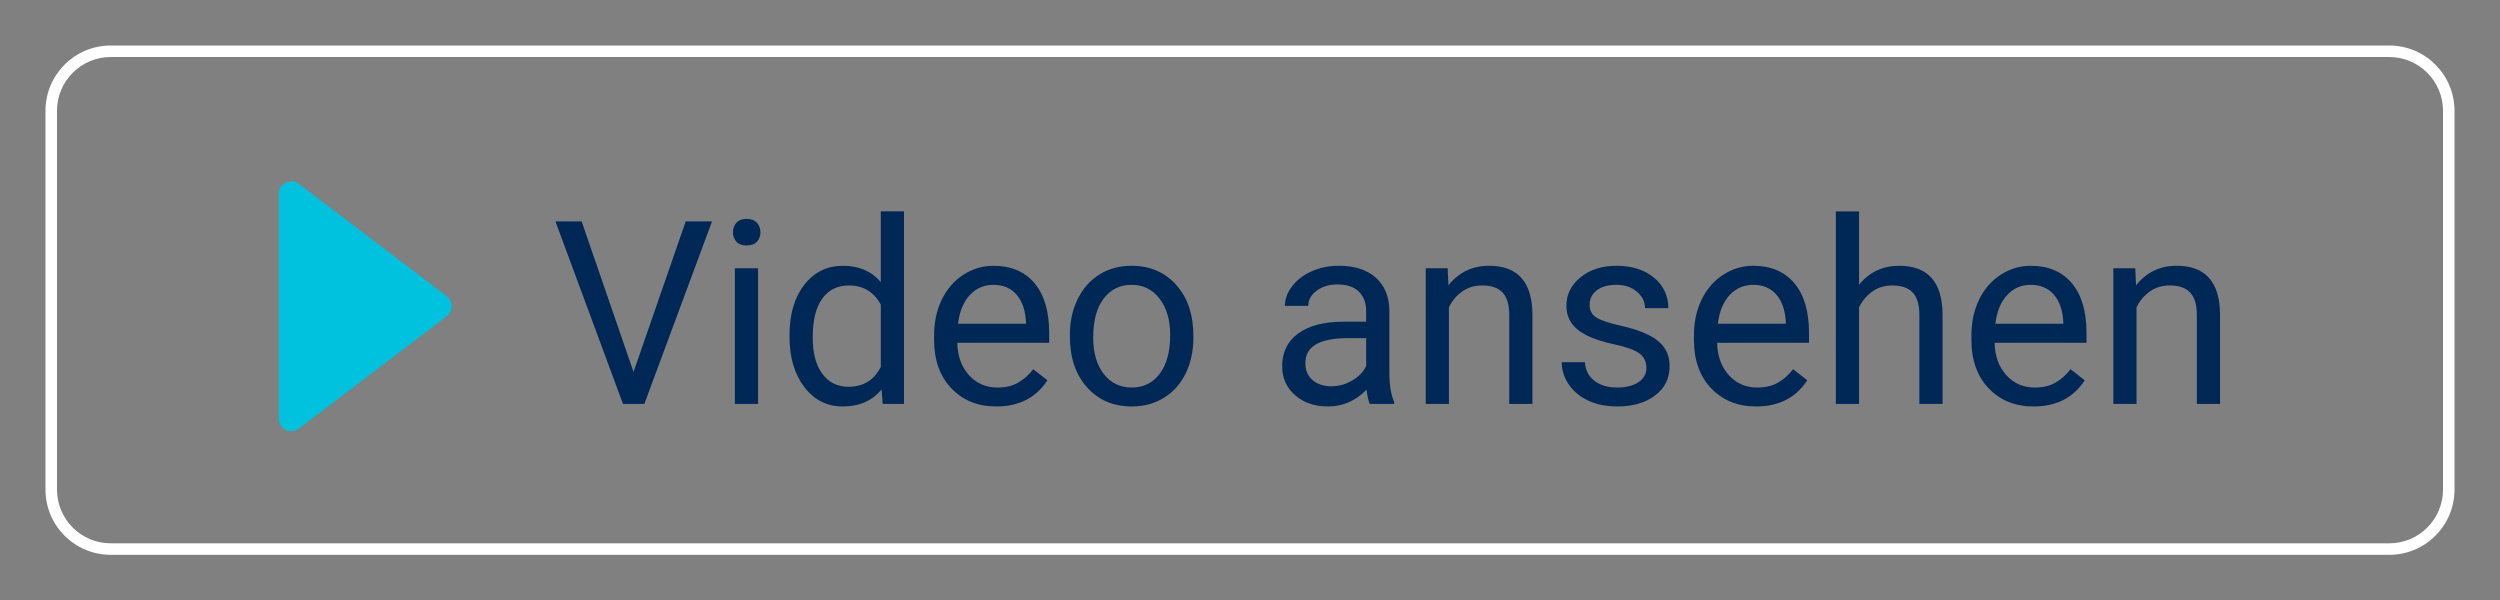 <?xml version="1.0" encoding="utf-8"?>
<!-- Generator: Adobe Illustrator 26.5.0, SVG Export Plug-In . SVG Version: 6.00 Build 0)  -->
<svg version="1.2" baseProfile="tiny" xmlns="http://www.w3.org/2000/svg" xmlns:xlink="http://www.w3.org/1999/xlink" x="0px"
	 y="0px" viewBox="0 0 389.424 93.515" overflow="visible" xml:space="preserve">
<rect x="0" y="0" width="389.424" height="93.515" fill="#808080" stroke="none"/>
<g id="BKGD">
</g>
<g id="EXT">
	<g>
		<path fill="#FFFFFF" d="M372.18,8.883c4.613,0,8.366,3.753,8.366,8.366v59.017
			c0,4.613-3.753,8.366-8.366,8.366H17.244c-4.613,0-8.366-3.753-8.366-8.366
			v-59.017c0-4.613,3.753-8.366,8.366-8.366H372.18 M372.18,7.091H17.244
			c-5.61,0-10.158,4.548-10.158,10.158v59.017c0,5.61,4.548,10.158,10.158,10.158
			h354.935c5.61,0,10.158-4.548,10.158-10.158v-59.017
			C382.338,11.639,377.79,7.091,372.18,7.091L372.18,7.091z"/>
		<path fill="#00C1DE" d="M46.539,28.632l23.069,17.529c1.02,0.775,1.02,2.309,0,3.084
			L46.539,66.774c-1.275,0.969-3.109,0.059-3.109-1.542V30.175
			C43.431,28.573,45.264,27.663,46.539,28.632z"/>
		<g>
			<path fill="#002856" d="M98.686,57.943l8.125-23.457h4.102l-10.547,28.438h-3.32l-10.527-28.438
				h4.082L98.686,57.943z"/>
			<path fill="#002856" d="M114.174,36.185c0-0.586,0.179-1.081,0.537-1.484
				s0.889-0.605,1.592-0.605s1.237,0.202,1.602,0.605s0.547,0.898,0.547,1.484
				s-0.183,1.074-0.547,1.465s-0.898,0.586-1.602,0.586s-1.233-0.195-1.592-0.586
				S114.174,36.771,114.174,36.185z M118.081,62.923h-3.613V41.79h3.613V62.923z"/>
			<path fill="#002856" d="M122.983,52.181c0-3.242,0.769-5.85,2.305-7.822
				s3.548-2.959,6.035-2.959c2.474,0,4.434,0.847,5.879,2.539v-11.016h3.613v30
				h-3.32l-0.176-2.266c-1.445,1.771-3.457,2.656-6.035,2.656
				c-2.448,0-4.443-1.003-5.986-3.008s-2.314-4.622-2.314-7.852V52.181z
				 M126.596,52.591c0,2.396,0.495,4.271,1.484,5.625
				c0.989,1.354,2.356,2.031,4.102,2.031c2.292,0,3.965-1.028,5.02-3.086v-9.707
				c-1.081-1.992-2.741-2.988-4.98-2.988c-1.771,0-3.151,0.684-4.141,2.051
				C127.091,47.884,126.596,49.909,126.596,52.591z"/>
			<path fill="#002856" d="M155.19,63.314c-2.864,0-5.195-0.94-6.992-2.822
				s-2.695-4.397-2.695-7.549v-0.664c0-2.097,0.4-3.968,1.201-5.615
				s1.921-2.937,3.359-3.867s2.998-1.396,4.678-1.396
				c2.747,0,4.883,0.905,6.406,2.715s2.285,4.401,2.285,7.773v1.504h-14.316
				c0.052,2.083,0.661,3.767,1.826,5.049s2.646,1.924,4.443,1.924
				c1.276,0,2.356-0.261,3.242-0.781s1.66-1.211,2.324-2.07l2.207,1.719
				C161.388,61.954,158.732,63.314,155.19,63.314z M154.741,44.369
				c-1.458,0-2.683,0.53-3.672,1.592s-1.602,2.549-1.836,4.463h10.586v-0.273
				c-0.104-1.836-0.599-3.259-1.484-4.268S156.252,44.369,154.741,44.369z"/>
			<path fill="#002856" d="M166.655,52.162c0-2.07,0.407-3.933,1.221-5.586
				s1.946-2.93,3.398-3.828s3.108-1.348,4.971-1.348
				c2.878,0,5.205,0.996,6.982,2.988s2.666,4.642,2.666,7.949v0.254
				c0,2.058-0.394,3.903-1.182,5.537s-1.914,2.907-3.379,3.818
				s-3.147,1.367-5.049,1.367c-2.864,0-5.186-0.996-6.963-2.988
				s-2.666-4.629-2.666-7.91V52.162z M170.288,52.591
				c0,2.344,0.544,4.226,1.631,5.645s2.542,2.129,4.365,2.129
				c1.836,0,3.294-0.72,4.375-2.158s1.621-3.454,1.621-6.045
				c0-2.317-0.55-4.196-1.65-5.635s-2.562-2.158-4.385-2.158
				c-1.784,0-3.223,0.71-4.316,2.129S170.288,49.948,170.288,52.591z"/>
			<path fill="#002856" d="M213.374,62.923c-0.208-0.417-0.378-1.159-0.508-2.227
				c-1.68,1.745-3.685,2.617-6.016,2.617c-2.083,0-3.792-0.589-5.127-1.768
				s-2.002-2.673-2.002-4.482c0-2.2,0.837-3.909,2.51-5.127
				s4.026-1.826,7.061-1.826h3.516v-1.66c0-1.263-0.378-2.269-1.133-3.018
				s-1.868-1.123-3.34-1.123c-1.289,0-2.37,0.325-3.242,0.977
				s-1.309,1.438-1.309,2.363h-3.633c0-1.055,0.374-2.073,1.123-3.057
				s1.765-1.761,3.047-2.334s2.692-0.859,4.229-0.859
				c2.435,0,4.343,0.608,5.723,1.826s2.097,2.894,2.148,5.029v9.727
				c0,1.94,0.247,3.483,0.742,4.629v0.312H213.374z M207.378,60.169
				c1.133,0,2.207-0.293,3.223-0.879s1.751-1.348,2.207-2.285v-4.336h-2.832
				c-4.427,0-6.641,1.296-6.641,3.887c0,1.133,0.378,2.019,1.133,2.656
				S206.193,60.169,207.378,60.169z"/>
			<path fill="#002856" d="M225.503,41.79l0.117,2.656c1.614-2.031,3.724-3.047,6.328-3.047
				c4.466,0,6.719,2.52,6.758,7.559v13.965h-3.613v-13.984
				c-0.013-1.523-0.361-2.649-1.045-3.379s-1.748-1.094-3.193-1.094
				c-1.172,0-2.2,0.312-3.086,0.938s-1.575,1.445-2.07,2.461v15.059h-3.613V41.79
				H225.503z"/>
			<path fill="#002856" d="M256.46,57.318c0-0.977-0.368-1.735-1.104-2.275
				s-2.019-1.006-3.848-1.396s-3.281-0.859-4.355-1.406s-1.868-1.198-2.383-1.953
				s-0.771-1.653-0.771-2.695c0-1.731,0.732-3.196,2.197-4.395
				s3.337-1.797,5.615-1.797c2.396,0,4.339,0.618,5.83,1.855
				s2.236,2.819,2.236,4.746h-3.633c0-0.989-0.42-1.843-1.26-2.559
				s-1.897-1.074-3.174-1.074c-1.315,0-2.344,0.286-3.086,0.859
				s-1.113,1.321-1.113,2.246c0,0.872,0.345,1.53,1.035,1.973
				s1.937,0.866,3.74,1.27s3.265,0.886,4.385,1.445s1.95,1.233,2.49,2.021
				s0.811,1.748,0.811,2.881c0,1.888-0.755,3.401-2.266,4.541
				s-3.47,1.709-5.879,1.709c-1.692,0-3.19-0.3-4.492-0.898
				s-2.321-1.436-3.057-2.51s-1.104-2.236-1.104-3.486h3.613
				c0.065,1.211,0.55,2.171,1.455,2.881s2.1,1.064,3.584,1.064
				c1.367,0,2.464-0.276,3.291-0.83S256.46,58.243,256.46,57.318z"/>
			<path fill="#002856" d="M273.549,63.314c-2.864,0-5.195-0.94-6.992-2.822
				s-2.695-4.397-2.695-7.549v-0.664c0-2.097,0.4-3.968,1.201-5.615
				s1.921-2.937,3.359-3.867s2.998-1.396,4.678-1.396
				c2.747,0,4.883,0.905,6.406,2.715s2.285,4.401,2.285,7.773v1.504h-14.316
				c0.052,2.083,0.661,3.767,1.826,5.049s2.646,1.924,4.443,1.924
				c1.276,0,2.356-0.261,3.242-0.781s1.66-1.211,2.324-2.07l2.207,1.719
				C279.748,61.954,277.091,63.314,273.549,63.314z M273.1,44.369
				c-1.458,0-2.683,0.53-3.672,1.592s-1.602,2.549-1.836,4.463h10.586v-0.273
				c-0.104-1.836-0.599-3.259-1.484-4.268S274.611,44.369,273.1,44.369z"/>
			<path fill="#002856" d="M289.585,44.349c1.602-1.966,3.685-2.949,6.25-2.949
				c4.466,0,6.719,2.52,6.758,7.559v13.965h-3.613v-13.984
				c-0.013-1.523-0.361-2.649-1.045-3.379s-1.748-1.094-3.193-1.094
				c-1.172,0-2.2,0.312-3.086,0.938s-1.575,1.445-2.07,2.461v15.059h-3.613v-30h3.613
				V44.349z"/>
			<path fill="#002856" d="M316.772,63.314c-2.864,0-5.195-0.94-6.992-2.822
				s-2.695-4.397-2.695-7.549v-0.664c0-2.097,0.4-3.968,1.201-5.615
				s1.921-2.937,3.359-3.867s2.998-1.396,4.678-1.396
				c2.747,0,4.883,0.905,6.406,2.715s2.285,4.401,2.285,7.773v1.504h-14.316
				c0.052,2.083,0.661,3.767,1.826,5.049s2.646,1.924,4.443,1.924
				c1.276,0,2.356-0.261,3.242-0.781s1.66-1.211,2.324-2.07l2.207,1.719
				C322.97,61.954,320.314,63.314,316.772,63.314z M316.323,44.369
				c-1.458,0-2.683,0.53-3.672,1.592s-1.602,2.549-1.836,4.463h10.586v-0.273
				c-0.104-1.836-0.599-3.259-1.484-4.268S317.834,44.369,316.323,44.369z"/>
			<path fill="#002856" d="M332.612,41.79l0.117,2.656c1.614-2.031,3.724-3.047,6.328-3.047
				c4.466,0,6.719,2.52,6.758,7.559v13.965h-3.613v-13.984
				c-0.013-1.523-0.361-2.649-1.045-3.379s-1.748-1.094-3.193-1.094
				c-1.172,0-2.2,0.312-3.086,0.938s-1.575,1.445-2.07,2.461v15.059h-3.613V41.79
				H332.612z"/>
		</g>
	</g>
</g>
</svg>
